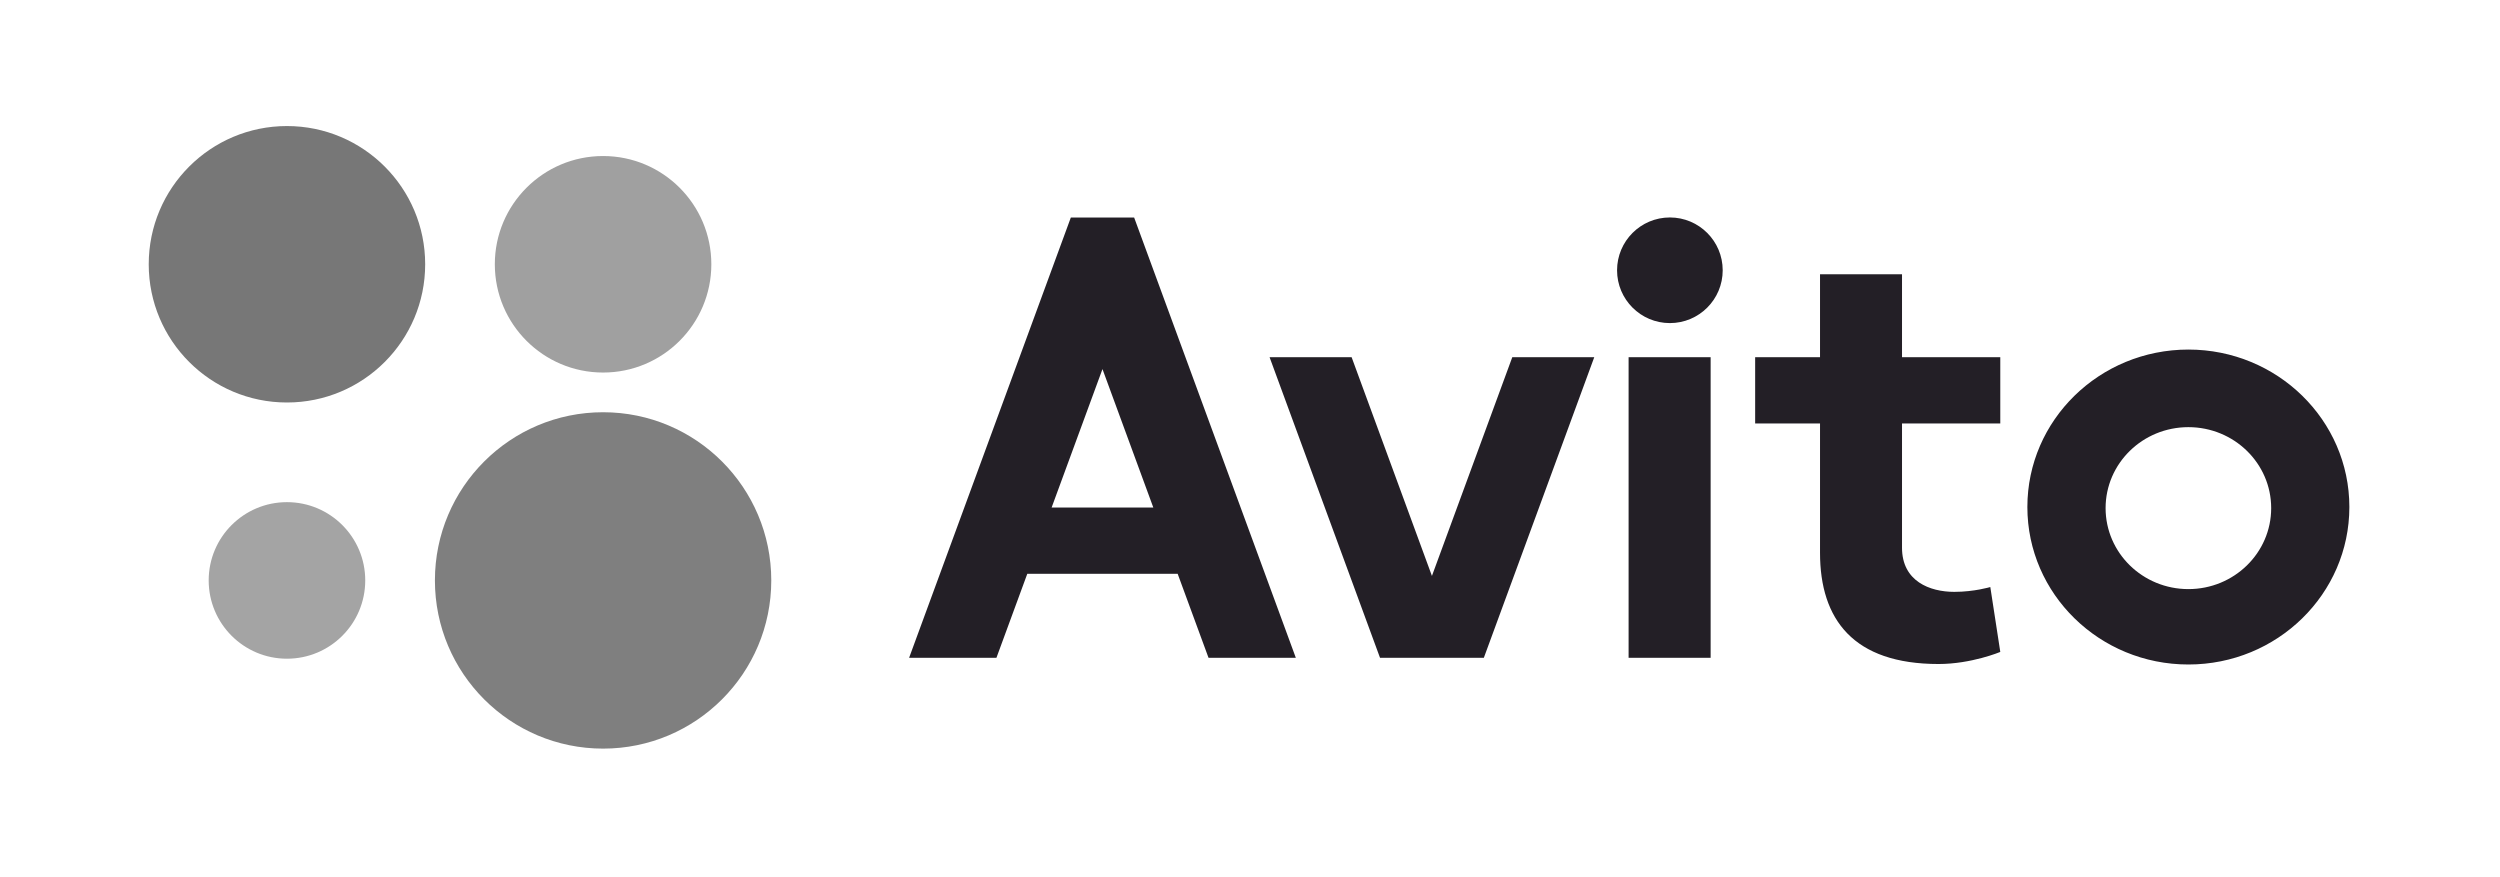 <?xml version="1.0" encoding="UTF-8"?> <svg xmlns="http://www.w3.org/2000/svg" width="114" height="40" viewBox="0 0 114 40" fill="none"> <path d="M27.501 34.137C31.737 34.137 35.17 30.703 35.17 26.467C35.17 22.232 31.737 18.798 27.501 18.798C23.266 18.798 19.832 22.232 19.832 26.467C19.832 30.703 23.266 34.137 27.501 34.137Z" fill="#7F7F7F"></path> <path d="M13.085 30.037C15.057 30.037 16.655 28.439 16.655 26.467C16.655 24.496 15.057 22.898 13.085 22.898C11.114 22.898 9.516 24.496 9.516 26.467C9.516 28.439 11.114 30.037 13.085 30.037Z" fill="#A4A4A4"></path> <path d="M27.501 16.988C30.227 16.988 32.437 14.777 32.437 12.051C32.437 9.325 30.227 7.115 27.501 7.115C24.774 7.115 22.564 9.325 22.564 12.051C22.564 14.777 24.774 16.988 27.501 16.988Z" fill="#A0A0A0"></path> <path d="M13.085 18.354C16.566 18.354 19.388 15.532 19.388 12.051C19.388 8.57 16.566 5.748 13.085 5.748C9.604 5.748 6.782 8.57 6.782 12.051C6.782 15.532 9.604 18.354 13.085 18.354Z" fill="#777777"></path> <path d="M55.109 29.996H59.09L51.717 9.92H48.83L41.455 29.996H45.437L46.845 26.164H53.701L55.109 29.996L47.954 23.143L50.273 16.83L52.591 23.143H47.954L55.109 29.996ZM68.96 16.289L65.296 26.262L61.634 16.289H57.893L62.929 29.996H67.663L72.698 16.289H68.959M74.264 16.289H78.005V29.996H74.264V16.289Z" fill="#231F26"></path> <path d="M76.147 14.733C77.477 14.733 78.555 13.655 78.555 12.325C78.555 10.995 77.477 9.916 76.147 9.916C74.817 9.916 73.738 10.995 73.738 12.325C73.738 13.655 74.817 14.733 76.147 14.733Z" fill="#231F26"></path> <path d="M91.213 19.31V16.289H86.732V12.508H82.993V16.289H80.035V19.31H82.993V25.207C82.993 28.249 84.514 30.279 88.398 30.279C89.898 30.279 91.213 29.728 91.213 29.728L90.758 26.769C90.758 26.769 90.022 26.989 89.117 26.989C88.007 26.989 86.732 26.511 86.732 24.977V19.31H91.213M99.791 26.863C97.705 26.863 96.015 25.209 96.015 23.17C96.015 21.132 97.705 19.478 99.79 19.478C101.876 19.478 103.566 21.132 103.566 23.17C103.566 25.21 101.876 26.863 99.791 26.863M99.791 15.94C95.737 15.94 92.448 19.156 92.448 23.12C92.448 27.086 95.737 30.301 99.79 30.301C103.843 30.301 107.131 27.086 107.131 23.12C107.131 19.156 103.843 15.94 99.79 15.94" fill="#231F26"></path> </svg> 